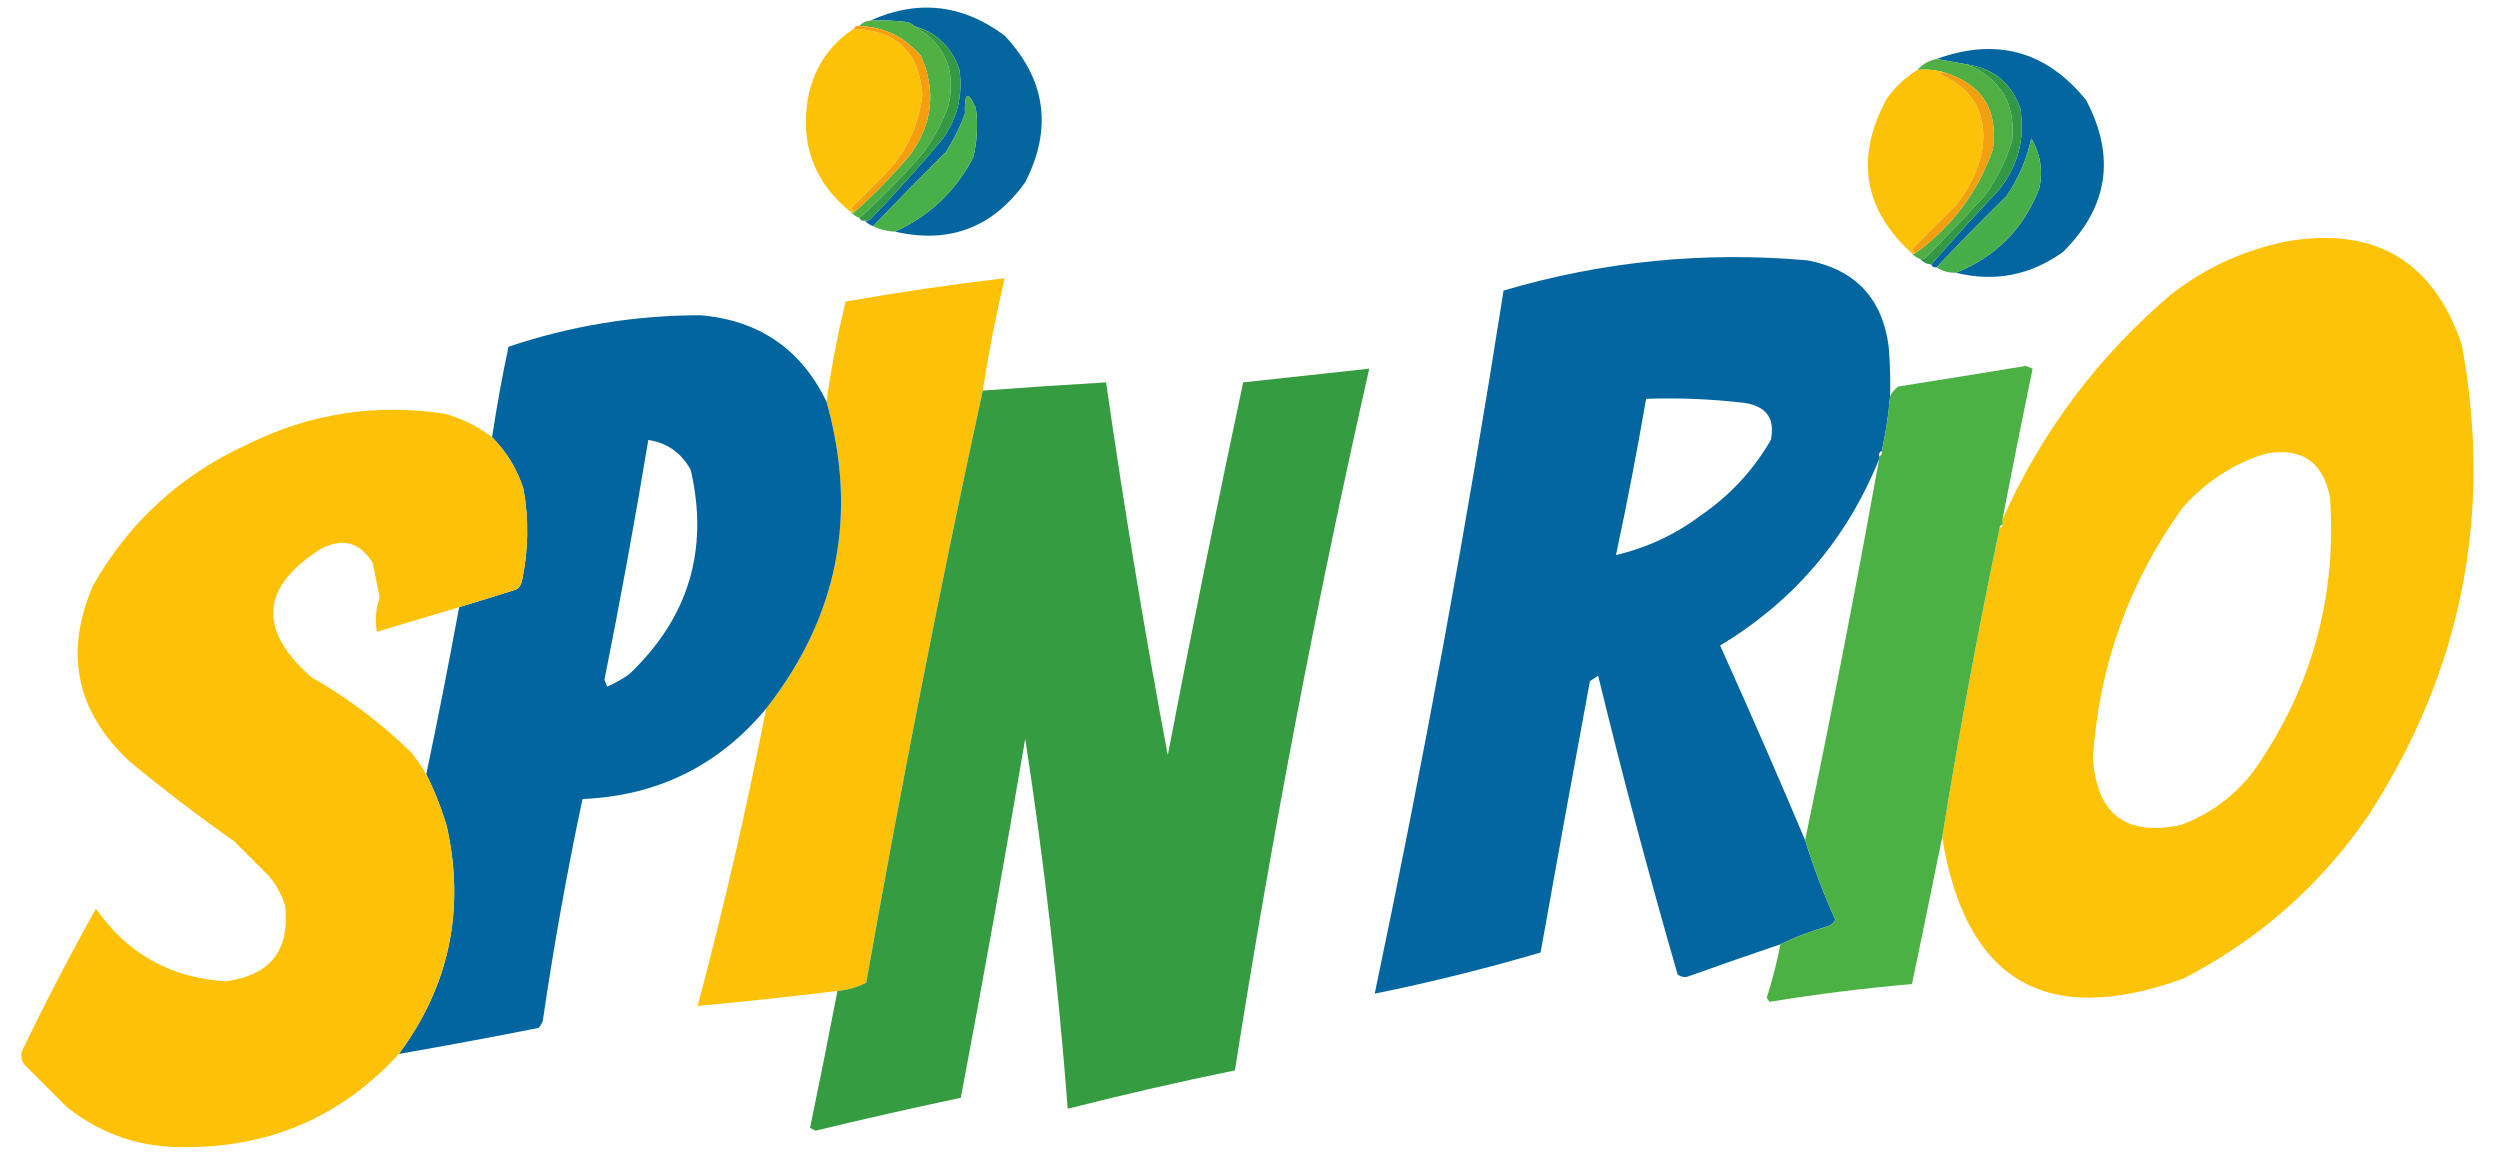 <svg width="1082" height="503" viewBox="0 0 1082 503" fill="none" xmlns="http://www.w3.org/2000/svg">
<path opacity="0.983" fill-rule="evenodd" clip-rule="evenodd" d="M387.361 100.244C402.24 93.475 413.511 82.798 421.173 68.213C422.919 61.177 423.314 54.059 422.36 46.859C418.913 39.142 417.332 39.933 417.614 49.232C415.472 55.099 412.704 60.635 409.309 65.841C398.726 76.381 388.246 87.058 377.87 97.871C376.434 97.359 375.248 96.568 374.311 95.499C375.187 95.654 375.979 95.456 376.683 94.905C387.603 83.594 398.083 71.928 408.123 59.909C414.416 50.908 416.789 41.022 415.241 30.251C411.973 20.457 405.448 14.13 395.666 11.27C394.761 10.359 393.574 9.766 392.107 9.49C386.98 8.898 381.839 8.701 376.683 8.897C397.216 -0.341 416.595 1.834 434.817 15.422C452.65 34.435 455.616 55.591 443.715 78.89C429.616 98.548 410.832 105.666 387.361 100.244Z" fill="#02649E"/>
<path fill-rule="evenodd" clip-rule="evenodd" d="M376.683 8.894C381.839 8.697 386.98 8.895 392.106 9.487C393.574 9.762 394.76 10.355 395.665 11.266C408.984 18.937 413.928 30.405 410.495 45.67C407.86 52.918 404.301 59.641 399.818 65.837C391.022 76.015 381.727 85.505 371.937 94.309C370.502 93.796 369.315 93.005 368.378 91.936C368.773 91.936 369.169 91.936 369.564 91.936C378.259 84.23 386.366 75.926 393.886 67.023C403.635 53.612 405.217 39.376 398.631 24.316C391.701 16.005 382.803 11.655 371.937 11.266C373.14 9.874 374.722 9.083 376.683 8.894Z" fill="#50B043"/>
<path fill-rule="evenodd" clip-rule="evenodd" d="M369.564 12.453C387.944 13.134 397.83 22.625 399.224 40.925C397.615 54.821 391.879 66.684 382.022 76.514C377.474 81.062 372.925 85.61 368.378 90.157C369.038 90.611 369.433 91.204 369.564 91.937C369.169 91.937 368.773 91.937 368.378 91.937C352.064 78.799 345.935 61.795 349.989 40.925C352.738 28.662 359.263 19.172 369.564 12.453Z" fill="#FCC208"/>
<path fill-rule="evenodd" clip-rule="evenodd" d="M395.666 11.273C405.447 14.133 411.973 20.46 415.241 30.255C416.788 41.026 414.415 50.912 408.123 59.913C398.082 71.932 387.603 83.597 376.683 94.909C375.978 95.46 375.187 95.658 374.31 95.502C373.133 95.706 372.343 95.31 371.938 94.316C381.728 85.512 391.022 76.022 399.818 65.844C404.301 59.648 407.861 52.925 410.496 45.677C413.928 30.412 408.984 18.944 395.666 11.273Z" fill="#339945"/>
<path fill-rule="evenodd" clip-rule="evenodd" d="M369.564 12.457C369.97 11.463 370.76 11.067 371.937 11.271C382.803 11.659 391.701 16.009 398.631 24.32C405.217 39.38 403.635 53.616 393.886 67.028C386.366 75.93 378.259 84.234 369.564 91.94C369.433 91.208 369.038 90.615 368.378 90.161C372.925 85.613 377.474 81.066 382.022 76.518C391.879 66.688 397.614 54.825 399.224 40.929C397.83 22.629 387.944 13.138 369.564 12.457Z" fill="#F49E10"/>
<path opacity="0.982" fill-rule="evenodd" clip-rule="evenodd" d="M846.499 118.04C863.915 111.104 875.977 98.846 882.684 81.265C884.228 73.603 883.041 66.485 879.125 59.911C877.228 68.854 873.669 77.158 868.447 84.823C858.123 94.949 848.039 105.23 838.194 115.668C837.017 115.871 836.227 115.476 835.821 114.482C845.265 103.651 854.954 92.974 864.888 82.451C873.37 72.031 876.533 60.168 874.379 46.861C870.493 35.916 862.781 29.589 851.245 27.88C846.894 27.089 842.545 26.298 838.194 25.508C864.08 16.148 885.632 22.08 902.853 43.302C915.781 67.814 912.42 89.76 892.769 109.143C878.57 119.215 863.147 122.181 846.499 118.04Z" fill="#01649F"/>
<path fill-rule="evenodd" clip-rule="evenodd" d="M838.194 25.508C842.545 26.299 846.894 27.09 851.245 27.881C865.988 34.026 872.513 45.098 870.82 61.097C868.122 69.656 864.168 77.564 858.956 84.824C850.591 93.835 842.088 102.732 833.449 111.516C832.744 112.067 831.953 112.265 831.076 112.109C829.64 111.597 828.454 110.806 827.517 109.737C827.912 109.737 828.308 109.737 828.703 109.737C844.698 98.285 855.969 83.259 862.516 64.656C864.879 47.611 857.959 36.539 841.753 31.439C838.046 30.277 834.092 29.882 829.889 30.253C832.068 27.776 834.836 26.194 838.194 25.508Z" fill="#4FAF44"/>
<path fill-rule="evenodd" clip-rule="evenodd" d="M829.89 30.252C834.092 29.881 838.046 30.276 841.754 31.438C840.877 31.283 840.086 31.481 839.381 32.031C854.343 38.419 860.472 49.689 857.77 65.841C855.692 74.743 851.737 82.652 845.906 89.568C839.776 95.697 833.647 101.827 827.517 107.956C828.177 108.41 828.572 109.003 828.703 109.735C828.308 109.735 827.912 109.735 827.517 109.735C806.63 90.664 802.873 68.52 816.246 43.301C819.857 37.91 824.405 33.56 829.89 30.252Z" fill="#FCC208"/>
<path fill-rule="evenodd" clip-rule="evenodd" d="M851.245 27.875C862.782 29.584 870.493 35.911 874.38 46.856C876.533 60.163 873.37 72.026 864.889 82.446C854.955 92.969 845.266 103.646 835.822 114.476C833.861 114.287 832.279 113.496 831.076 112.104C831.953 112.259 832.744 112.061 833.449 111.511C842.088 102.727 850.591 93.829 858.957 84.818C864.169 77.559 868.123 69.65 870.821 61.092C872.514 45.093 865.988 34.021 851.245 27.875Z" fill="#339845"/>
<path fill-rule="evenodd" clip-rule="evenodd" d="M841.753 31.434C857.959 36.533 864.879 47.606 862.516 64.651C855.969 83.253 844.698 98.28 828.703 109.731C828.571 108.999 828.176 108.406 827.517 107.952C833.647 101.822 839.776 95.693 845.906 89.564C851.737 82.648 855.691 74.739 857.77 65.837C860.471 49.685 854.342 38.415 839.381 32.027C840.085 31.477 840.877 31.279 841.753 31.434Z" fill="#F29F11"/>
<path fill-rule="evenodd" clip-rule="evenodd" d="M387.36 100.244C384.006 100.144 380.842 99.353 377.869 97.871C388.245 87.057 398.725 76.38 409.309 65.84C412.703 60.635 415.471 55.099 417.614 49.232C417.331 39.933 418.913 39.142 422.359 46.859C423.313 54.059 422.918 61.177 421.173 68.213C413.51 82.798 402.239 93.475 387.36 100.244Z" fill="#49AF48"/>
<path fill-rule="evenodd" clip-rule="evenodd" d="M846.499 118.036C843.353 118.143 840.585 117.352 838.194 115.663C848.039 105.226 858.124 94.944 868.448 84.819C873.669 77.154 877.228 68.849 879.125 59.906C883.042 66.481 884.228 73.598 882.684 81.26C875.978 98.841 863.916 111.1 846.499 118.036Z" fill="#48AE49"/>
<path opacity="0.992" fill-rule="evenodd" clip-rule="evenodd" d="M840.566 362.419C847.805 317.532 856.109 272.847 865.481 228.365C866.272 228.365 866.667 227.97 866.667 227.178C866.667 226.387 866.667 225.597 866.667 224.806C883.741 186.579 908.26 153.955 940.224 126.934C955.039 115.575 971.649 108.062 990.053 104.394C1027.89 98.092 1053.01 112.921 1065.39 148.881C1079.03 222.254 1065.58 290.269 1025.05 352.928C1004.23 383.245 977.538 406.773 944.97 423.514C885.535 445.013 850.734 424.649 840.566 362.419ZM980.562 196.334C996.113 193.499 1005.41 199.827 1008.44 215.315C1011.4 258.834 1000.33 298.378 975.223 333.947C966.916 344.713 956.437 352.424 943.784 357.08C920.087 362.074 907.432 352.385 905.819 328.016C908.464 288.238 921.317 252.254 944.377 220.06C954.316 208.681 966.377 200.772 980.562 196.334Z" fill="#FDC207"/>
<path opacity="0.987" fill-rule="evenodd" clip-rule="evenodd" d="M818.025 171.423C817.353 179.416 816.166 187.325 814.466 195.15C813.472 195.555 813.076 196.346 813.28 197.522C813.28 197.917 813.28 198.314 813.28 198.709C799.354 233.203 776.417 260.094 744.468 279.379C757.114 307.422 769.374 335.499 781.247 363.607C784.885 375.31 789.236 386.777 794.297 398.011C793.597 399.552 792.411 400.54 790.738 400.976C783.723 402.982 776.999 405.552 770.569 408.688C757.502 413.109 744.452 417.657 731.418 422.33C729.505 423.184 727.726 422.987 726.079 421.737C713.68 378.867 702.212 335.763 691.673 292.428C690.487 293.219 689.301 294.009 688.114 294.801C680.866 333.937 673.748 373.086 666.759 412.246C642.853 419.261 618.927 425.193 594.981 430.041C616.199 329.036 634.786 227.605 650.742 125.75C693.823 113.055 737.72 108.705 782.433 112.7C803.078 116.736 814.744 129.192 817.432 150.07C818.024 157.177 818.222 164.295 818.025 171.423ZM712.435 172.61C726.746 172.117 740.983 172.71 755.146 174.389C764.574 175.889 768.332 181.227 766.417 190.404C758.846 203.514 748.762 214.39 736.163 223.028C725.118 231.318 712.859 237.052 699.385 240.23C704.192 217.779 708.542 195.239 712.435 172.61Z" fill="#00649F"/>
<path opacity="0.994" fill-rule="evenodd" clip-rule="evenodd" d="M425.325 169.053C406.878 253.999 390.071 339.414 374.903 425.298C371.066 427.297 366.914 428.484 362.446 428.857C342.272 431.33 322.104 433.505 301.939 435.382C313.258 392.836 323.145 349.93 331.6 306.666C362.745 266.934 371.445 222.644 357.7 173.798C359.771 159.195 362.54 144.762 366.005 130.498C389.091 126.448 412.028 123.087 434.817 120.414C431.044 136.509 427.88 152.722 425.325 169.053Z" fill="#FDC207"/>
<path opacity="0.99" fill-rule="evenodd" clip-rule="evenodd" d="M357.701 173.799C371.445 222.644 362.746 266.934 331.6 306.667C311.029 331.384 284.533 344.433 252.111 345.815C245.356 377.644 239.622 409.675 234.908 441.907C234.465 442.994 233.871 443.983 233.129 444.873C212.986 448.862 192.817 452.619 172.622 456.143C194.453 426.692 201.373 393.87 193.384 357.679C191.06 349.874 188.094 342.361 184.486 335.138C189.535 311.077 194.281 286.956 198.723 262.773C207.019 260.28 215.324 257.71 223.637 255.062C224.971 254.066 225.762 252.682 226.01 250.91C228.697 237.877 228.894 224.827 226.603 211.761C223.862 203.108 219.314 195.595 212.96 189.221C214.948 176.104 217.321 163.054 220.078 150.072C247.048 141.001 274.73 136.452 303.126 136.43C328.498 138.618 346.689 151.075 357.701 173.799ZM280.585 190.407C288.794 191.677 294.922 196.026 298.974 203.457C306.902 237.98 298.004 267.44 272.28 291.838C269.308 293.917 266.145 295.697 262.789 297.176C262.394 296.188 261.997 295.199 261.602 294.21C268.508 259.699 274.835 225.098 280.585 190.407Z" fill="#01649F"/>
<path opacity="0.995" fill-rule="evenodd" clip-rule="evenodd" d="M866.667 224.809C866.667 225.6 866.667 226.39 866.667 227.182C865.876 227.182 865.481 227.577 865.481 228.368C856.11 272.85 847.805 317.535 840.567 362.422C836.294 383.478 831.945 404.635 827.516 425.89C806.832 427.685 786.267 430.255 765.823 433.601C765.428 433.008 765.032 432.415 764.637 431.822C767.082 424.215 769.06 416.504 770.569 408.689C776.999 405.553 783.722 402.984 790.738 400.978C792.41 400.541 793.597 399.553 794.297 398.012C789.236 386.779 784.885 375.312 781.246 363.608C792.684 308.793 803.362 253.828 813.279 198.71C813.279 198.315 813.279 197.919 813.279 197.524C814.273 197.118 814.67 196.328 814.466 195.151C816.166 187.326 817.352 179.417 818.025 171.425C818.839 169.825 820.025 168.441 821.584 167.272C839.984 164.371 858.373 161.405 876.752 158.375C877.74 158.77 878.73 159.166 879.718 159.561C875.215 181.279 870.866 203.029 866.667 224.809Z" fill="#4BB145"/>
<path opacity="0.986" fill-rule="evenodd" clip-rule="evenodd" d="M362.446 428.857C366.914 428.484 371.066 427.297 374.903 425.298C390.071 339.413 406.878 253.998 425.325 169.053C443.111 167.72 460.907 166.533 478.714 165.494C486.455 219.454 495.353 273.233 505.408 326.834C515.754 272.93 526.63 219.15 538.034 165.494C556.225 163.517 574.417 161.54 592.608 159.562C569.878 260.159 550.499 361.391 534.475 463.261C510.217 468.237 486.094 473.773 462.104 479.869C458.008 426.208 451.88 372.824 443.715 319.716C434.931 371.623 425.637 423.426 415.834 475.124C394.825 479.563 373.865 484.308 352.955 489.36C352.164 488.965 351.373 488.568 350.582 488.173C354.688 468.432 358.644 448.661 362.446 428.857Z" fill="#349B3F"/>
<path opacity="0.993" fill-rule="evenodd" clip-rule="evenodd" d="M212.959 189.215C219.314 195.589 223.861 203.102 226.603 211.755C228.894 224.821 228.697 237.87 226.01 250.903C225.762 252.676 224.971 254.06 223.637 255.055C215.324 257.703 207.019 260.274 198.723 262.766C186.893 266.318 175.029 269.877 163.131 273.443C162.231 268.445 162.628 263.502 164.317 258.614C163.378 253.711 162.39 248.768 161.351 243.785C155.977 234.875 148.66 232.699 139.402 237.261C112.881 253.727 111.299 272.313 134.657 293.018C150.473 302.017 164.908 312.892 177.961 325.641C180.437 328.69 182.611 331.854 184.486 335.132C188.094 342.354 191.06 349.867 193.384 357.672C201.373 393.863 194.453 426.685 172.622 456.137C148.09 482.984 117.442 496.429 80.675 496.472C61.388 496.898 44.185 491.163 29.067 479.27C22.937 473.14 16.808 467.012 10.678 460.882C9.269 459.05 8.874 457.073 9.491 454.95C19.564 434.014 30.241 413.452 41.524 393.262C55.196 412.851 73.981 423.33 97.878 424.699C117.09 422.026 125.593 411.153 123.386 392.075C121.935 387.194 119.562 382.844 116.268 379.026C111.324 374.083 106.381 369.14 101.438 364.197C85.983 353.304 70.955 341.837 56.354 329.794C32.964 308.156 27.625 282.65 40.338 253.276C56.042 225.731 78.386 205.366 107.37 192.18C134.485 178.83 162.959 174.479 192.791 179.131C200.207 181.257 206.93 184.619 212.959 189.215Z" fill="#FDC207"/>
</svg>
